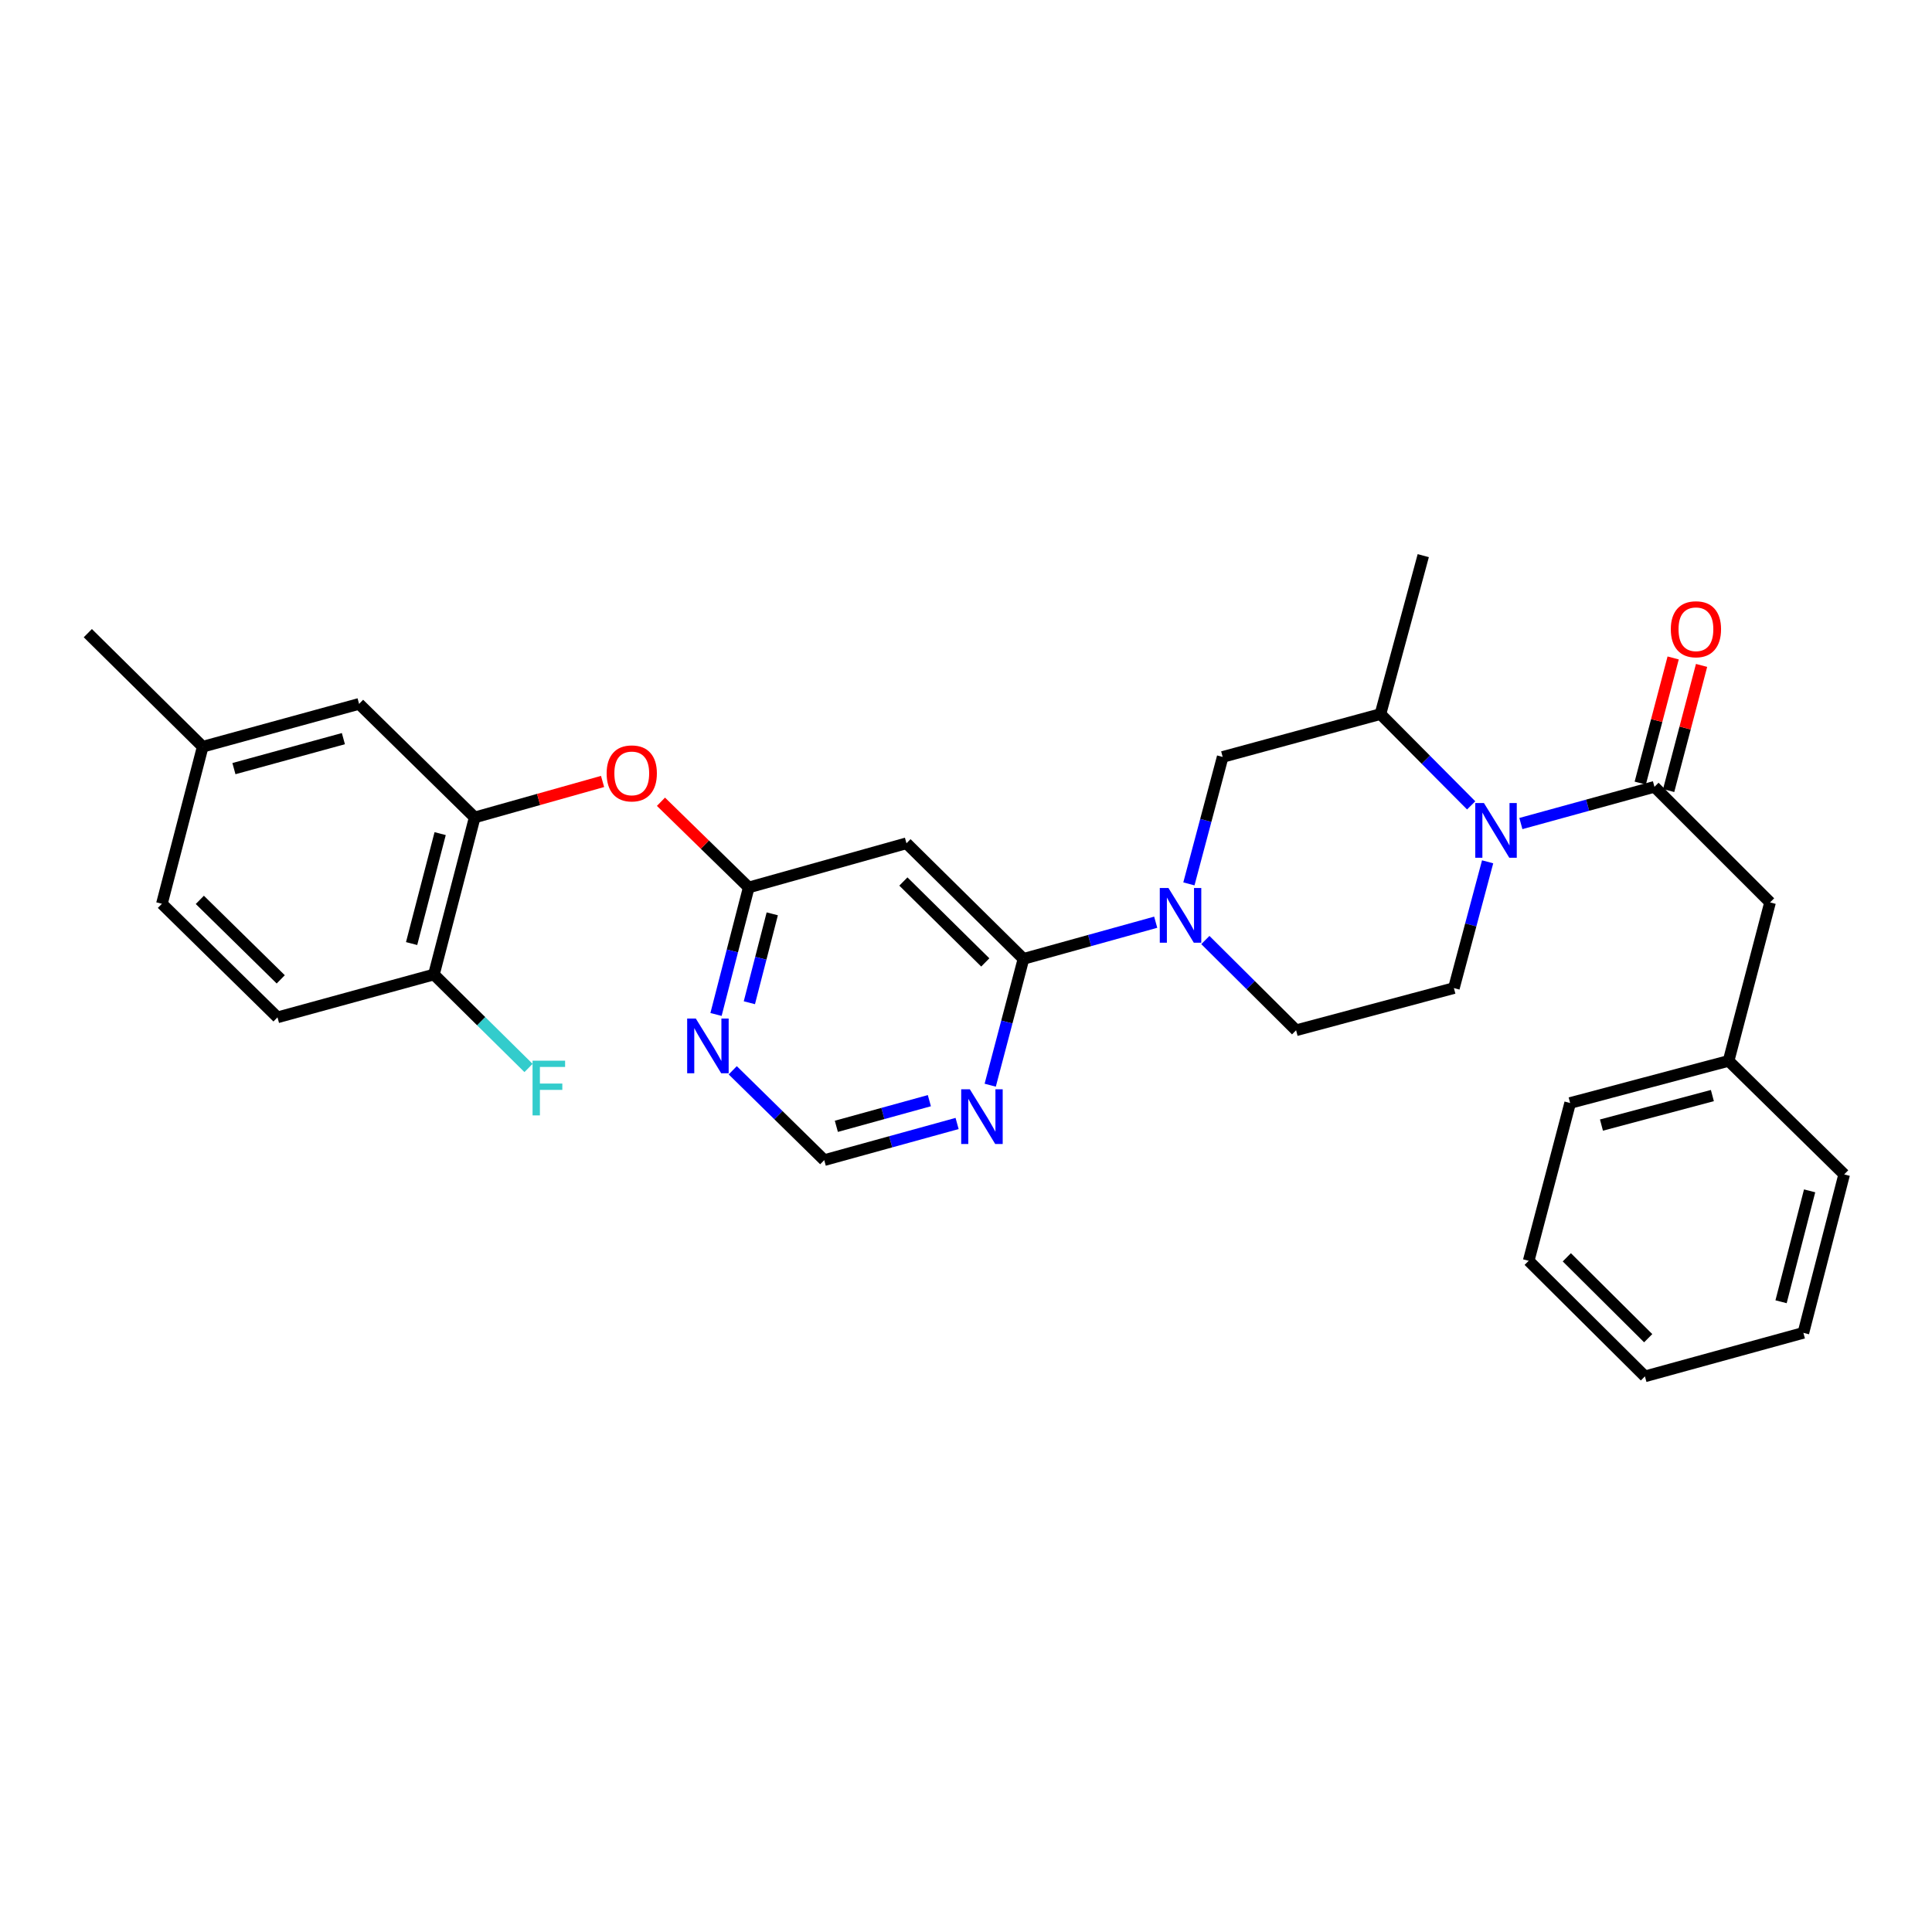 <?xml version='1.0' encoding='iso-8859-1'?>
<svg version='1.1' baseProfile='full'
              xmlns='http://www.w3.org/2000/svg'
                      xmlns:rdkit='http://www.rdkit.org/xml'
                      xmlns:xlink='http://www.w3.org/1999/xlink'
                  xml:space='preserve'
width='1000px' height='1000px' viewBox='0 0 1000 1000'>
<!-- END OF HEADER -->
<rect style='opacity:1.0;fill:#FFFFFF;stroke:none' width='1000' height='1000' x='0' y='0'> </rect>
<path class='bond-1' d='M 787.205,426.267 L 821.774,416.764' style='fill:none;fill-rule:evenodd;stroke:#0000FF;stroke-width:6px;stroke-linecap:butt;stroke-linejoin:miter;stroke-opacity:1' />
<path class='bond-1' d='M 821.774,416.764 L 856.342,407.261' style='fill:none;fill-rule:evenodd;stroke:#000000;stroke-width:6px;stroke-linecap:butt;stroke-linejoin:miter;stroke-opacity:1' />
<path class='bond-5' d='M 761.477,416.861 L 737.996,393.23' style='fill:none;fill-rule:evenodd;stroke:#0000FF;stroke-width:6px;stroke-linecap:butt;stroke-linejoin:miter;stroke-opacity:1' />
<path class='bond-5' d='M 737.996,393.23 L 714.515,369.6' style='fill:none;fill-rule:evenodd;stroke:#000000;stroke-width:6px;stroke-linecap:butt;stroke-linejoin:miter;stroke-opacity:1' />
<path class='bond-10' d='M 769.992,446.077 L 761.261,478.756' style='fill:none;fill-rule:evenodd;stroke:#0000FF;stroke-width:6px;stroke-linecap:butt;stroke-linejoin:miter;stroke-opacity:1' />
<path class='bond-10' d='M 761.261,478.756 L 752.531,511.436' style='fill:none;fill-rule:evenodd;stroke:#000000;stroke-width:6px;stroke-linecap:butt;stroke-linejoin:miter;stroke-opacity:1' />
<path class='bond-0' d='M 615.374,457.494 L 624.116,424.641' style='fill:none;fill-rule:evenodd;stroke:#0000FF;stroke-width:6px;stroke-linecap:butt;stroke-linejoin:miter;stroke-opacity:1' />
<path class='bond-0' d='M 624.116,424.641 L 632.858,391.788' style='fill:none;fill-rule:evenodd;stroke:#000000;stroke-width:6px;stroke-linecap:butt;stroke-linejoin:miter;stroke-opacity:1' />
<path class='bond-2' d='M 598.192,477.336 L 563.97,486.823' style='fill:none;fill-rule:evenodd;stroke:#0000FF;stroke-width:6px;stroke-linecap:butt;stroke-linejoin:miter;stroke-opacity:1' />
<path class='bond-2' d='M 563.97,486.823 L 529.747,496.309' style='fill:none;fill-rule:evenodd;stroke:#000000;stroke-width:6px;stroke-linecap:butt;stroke-linejoin:miter;stroke-opacity:1' />
<path class='bond-30' d='M 623.89,486.555 L 647.374,509.912' style='fill:none;fill-rule:evenodd;stroke:#0000FF;stroke-width:6px;stroke-linecap:butt;stroke-linejoin:miter;stroke-opacity:1' />
<path class='bond-30' d='M 647.374,509.912 L 670.857,533.269' style='fill:none;fill-rule:evenodd;stroke:#000000;stroke-width:6px;stroke-linecap:butt;stroke-linejoin:miter;stroke-opacity:1' />
<path class='bond-14' d='M 856.342,407.261 L 916.183,467.085' style='fill:none;fill-rule:evenodd;stroke:#000000;stroke-width:6px;stroke-linecap:butt;stroke-linejoin:miter;stroke-opacity:1' />
<path class='bond-16' d='M 863.694,409.195 L 872.211,376.806' style='fill:none;fill-rule:evenodd;stroke:#000000;stroke-width:6px;stroke-linecap:butt;stroke-linejoin:miter;stroke-opacity:1' />
<path class='bond-16' d='M 872.211,376.806 L 880.728,344.416' style='fill:none;fill-rule:evenodd;stroke:#FF0000;stroke-width:6px;stroke-linecap:butt;stroke-linejoin:miter;stroke-opacity:1' />
<path class='bond-16' d='M 848.991,405.328 L 857.508,372.939' style='fill:none;fill-rule:evenodd;stroke:#000000;stroke-width:6px;stroke-linecap:butt;stroke-linejoin:miter;stroke-opacity:1' />
<path class='bond-16' d='M 857.508,372.939 L 866.025,340.55' style='fill:none;fill-rule:evenodd;stroke:#FF0000;stroke-width:6px;stroke-linecap:butt;stroke-linejoin:miter;stroke-opacity:1' />
<path class='bond-3' d='M 529.747,496.309 L 469.189,436.477' style='fill:none;fill-rule:evenodd;stroke:#000000;stroke-width:6px;stroke-linecap:butt;stroke-linejoin:miter;stroke-opacity:1' />
<path class='bond-3' d='M 509.978,498.149 L 467.587,456.266' style='fill:none;fill-rule:evenodd;stroke:#000000;stroke-width:6px;stroke-linecap:butt;stroke-linejoin:miter;stroke-opacity:1' />
<path class='bond-6' d='M 529.747,496.309 L 521.141,529.002' style='fill:none;fill-rule:evenodd;stroke:#000000;stroke-width:6px;stroke-linecap:butt;stroke-linejoin:miter;stroke-opacity:1' />
<path class='bond-6' d='M 521.141,529.002 L 512.535,561.695' style='fill:none;fill-rule:evenodd;stroke:#0000FF;stroke-width:6px;stroke-linecap:butt;stroke-linejoin:miter;stroke-opacity:1' />
<path class='bond-4' d='M 469.189,436.477 L 387.54,459.349' style='fill:none;fill-rule:evenodd;stroke:#000000;stroke-width:6px;stroke-linecap:butt;stroke-linejoin:miter;stroke-opacity:1' />
<path class='bond-7' d='M 387.54,459.349 L 379.074,492.216' style='fill:none;fill-rule:evenodd;stroke:#000000;stroke-width:6px;stroke-linecap:butt;stroke-linejoin:miter;stroke-opacity:1' />
<path class='bond-7' d='M 379.074,492.216 L 370.609,525.083' style='fill:none;fill-rule:evenodd;stroke:#0000FF;stroke-width:6px;stroke-linecap:butt;stroke-linejoin:miter;stroke-opacity:1' />
<path class='bond-7' d='M 399.723,473.001 L 393.797,496.008' style='fill:none;fill-rule:evenodd;stroke:#000000;stroke-width:6px;stroke-linecap:butt;stroke-linejoin:miter;stroke-opacity:1' />
<path class='bond-7' d='M 393.797,496.008 L 387.871,519.015' style='fill:none;fill-rule:evenodd;stroke:#0000FF;stroke-width:6px;stroke-linecap:butt;stroke-linejoin:miter;stroke-opacity:1' />
<path class='bond-11' d='M 387.54,459.349 L 364.827,437.168' style='fill:none;fill-rule:evenodd;stroke:#000000;stroke-width:6px;stroke-linecap:butt;stroke-linejoin:miter;stroke-opacity:1' />
<path class='bond-11' d='M 364.827,437.168 L 342.113,414.987' style='fill:none;fill-rule:evenodd;stroke:#FF0000;stroke-width:6px;stroke-linecap:butt;stroke-linejoin:miter;stroke-opacity:1' />
<path class='bond-9' d='M 714.515,369.6 L 632.858,391.788' style='fill:none;fill-rule:evenodd;stroke:#000000;stroke-width:6px;stroke-linecap:butt;stroke-linejoin:miter;stroke-opacity:1' />
<path class='bond-23' d='M 714.515,369.6 L 736.677,287.597' style='fill:none;fill-rule:evenodd;stroke:#000000;stroke-width:6px;stroke-linecap:butt;stroke-linejoin:miter;stroke-opacity:1' />
<path class='bond-12' d='M 495.395,581.513 L 461.007,590.998' style='fill:none;fill-rule:evenodd;stroke:#0000FF;stroke-width:6px;stroke-linecap:butt;stroke-linejoin:miter;stroke-opacity:1' />
<path class='bond-12' d='M 461.007,590.998 L 426.62,600.484' style='fill:none;fill-rule:evenodd;stroke:#000000;stroke-width:6px;stroke-linecap:butt;stroke-linejoin:miter;stroke-opacity:1' />
<path class='bond-12' d='M 481.036,569.703 L 456.965,576.342' style='fill:none;fill-rule:evenodd;stroke:#0000FF;stroke-width:6px;stroke-linecap:butt;stroke-linejoin:miter;stroke-opacity:1' />
<path class='bond-12' d='M 456.965,576.342 L 432.894,582.982' style='fill:none;fill-rule:evenodd;stroke:#000000;stroke-width:6px;stroke-linecap:butt;stroke-linejoin:miter;stroke-opacity:1' />
<path class='bond-31' d='M 379.265,553.979 L 402.943,577.232' style='fill:none;fill-rule:evenodd;stroke:#0000FF;stroke-width:6px;stroke-linecap:butt;stroke-linejoin:miter;stroke-opacity:1' />
<path class='bond-31' d='M 402.943,577.232 L 426.62,600.484' style='fill:none;fill-rule:evenodd;stroke:#000000;stroke-width:6px;stroke-linecap:butt;stroke-linejoin:miter;stroke-opacity:1' />
<path class='bond-8' d='M 245.704,423.106 L 278.795,413.793' style='fill:none;fill-rule:evenodd;stroke:#000000;stroke-width:6px;stroke-linecap:butt;stroke-linejoin:miter;stroke-opacity:1' />
<path class='bond-8' d='M 278.795,413.793 L 311.887,404.479' style='fill:none;fill-rule:evenodd;stroke:#FF0000;stroke-width:6px;stroke-linecap:butt;stroke-linejoin:miter;stroke-opacity:1' />
<path class='bond-15' d='M 245.704,423.106 L 224.597,504.4' style='fill:none;fill-rule:evenodd;stroke:#000000;stroke-width:6px;stroke-linecap:butt;stroke-linejoin:miter;stroke-opacity:1' />
<path class='bond-15' d='M 227.823,431.48 L 213.048,488.386' style='fill:none;fill-rule:evenodd;stroke:#000000;stroke-width:6px;stroke-linecap:butt;stroke-linejoin:miter;stroke-opacity:1' />
<path class='bond-17' d='M 245.704,423.106 L 185.863,364.33' style='fill:none;fill-rule:evenodd;stroke:#000000;stroke-width:6px;stroke-linecap:butt;stroke-linejoin:miter;stroke-opacity:1' />
<path class='bond-13' d='M 752.531,511.436 L 670.857,533.269' style='fill:none;fill-rule:evenodd;stroke:#000000;stroke-width:6px;stroke-linecap:butt;stroke-linejoin:miter;stroke-opacity:1' />
<path class='bond-21' d='M 916.183,467.085 L 894.722,549.106' style='fill:none;fill-rule:evenodd;stroke:#000000;stroke-width:6px;stroke-linecap:butt;stroke-linejoin:miter;stroke-opacity:1' />
<path class='bond-18' d='M 224.597,504.4 L 143.632,526.58' style='fill:none;fill-rule:evenodd;stroke:#000000;stroke-width:6px;stroke-linecap:butt;stroke-linejoin:miter;stroke-opacity:1' />
<path class='bond-20' d='M 224.597,504.4 L 249.081,528.592' style='fill:none;fill-rule:evenodd;stroke:#000000;stroke-width:6px;stroke-linecap:butt;stroke-linejoin:miter;stroke-opacity:1' />
<path class='bond-20' d='M 249.081,528.592 L 273.564,552.784' style='fill:none;fill-rule:evenodd;stroke:#33CCCC;stroke-width:6px;stroke-linecap:butt;stroke-linejoin:miter;stroke-opacity:1' />
<path class='bond-19' d='M 185.863,364.33 L 104.924,386.501' style='fill:none;fill-rule:evenodd;stroke:#000000;stroke-width:6px;stroke-linecap:butt;stroke-linejoin:miter;stroke-opacity:1' />
<path class='bond-19' d='M 177.739,382.318 L 121.081,397.838' style='fill:none;fill-rule:evenodd;stroke:#000000;stroke-width:6px;stroke-linecap:butt;stroke-linejoin:miter;stroke-opacity:1' />
<path class='bond-33' d='M 143.632,526.58 L 83.8,467.795' style='fill:none;fill-rule:evenodd;stroke:#000000;stroke-width:6px;stroke-linecap:butt;stroke-linejoin:miter;stroke-opacity:1' />
<path class='bond-33' d='M 145.312,506.918 L 103.43,465.768' style='fill:none;fill-rule:evenodd;stroke:#000000;stroke-width:6px;stroke-linecap:butt;stroke-linejoin:miter;stroke-opacity:1' />
<path class='bond-22' d='M 104.924,386.501 L 83.8,467.795' style='fill:none;fill-rule:evenodd;stroke:#000000;stroke-width:6px;stroke-linecap:butt;stroke-linejoin:miter;stroke-opacity:1' />
<path class='bond-24' d='M 104.924,386.501 L 45.455,327.724' style='fill:none;fill-rule:evenodd;stroke:#000000;stroke-width:6px;stroke-linecap:butt;stroke-linejoin:miter;stroke-opacity:1' />
<path class='bond-25' d='M 894.722,549.106 L 812.701,570.914' style='fill:none;fill-rule:evenodd;stroke:#000000;stroke-width:6px;stroke-linecap:butt;stroke-linejoin:miter;stroke-opacity:1' />
<path class='bond-25' d='M 886.325,567.07 L 828.911,582.335' style='fill:none;fill-rule:evenodd;stroke:#000000;stroke-width:6px;stroke-linecap:butt;stroke-linejoin:miter;stroke-opacity:1' />
<path class='bond-26' d='M 894.722,549.106 L 954.545,607.874' style='fill:none;fill-rule:evenodd;stroke:#000000;stroke-width:6px;stroke-linecap:butt;stroke-linejoin:miter;stroke-opacity:1' />
<path class='bond-28' d='M 812.701,570.914 L 791.24,652.588' style='fill:none;fill-rule:evenodd;stroke:#000000;stroke-width:6px;stroke-linecap:butt;stroke-linejoin:miter;stroke-opacity:1' />
<path class='bond-27' d='M 954.545,607.874 L 933.43,689.877' style='fill:none;fill-rule:evenodd;stroke:#000000;stroke-width:6px;stroke-linecap:butt;stroke-linejoin:miter;stroke-opacity:1' />
<path class='bond-27' d='M 936.655,616.383 L 921.875,673.786' style='fill:none;fill-rule:evenodd;stroke:#000000;stroke-width:6px;stroke-linecap:butt;stroke-linejoin:miter;stroke-opacity:1' />
<path class='bond-29' d='M 933.43,689.877 L 851.41,712.403' style='fill:none;fill-rule:evenodd;stroke:#000000;stroke-width:6px;stroke-linecap:butt;stroke-linejoin:miter;stroke-opacity:1' />
<path class='bond-32' d='M 791.24,652.588 L 851.41,712.403' style='fill:none;fill-rule:evenodd;stroke:#000000;stroke-width:6px;stroke-linecap:butt;stroke-linejoin:miter;stroke-opacity:1' />
<path class='bond-32' d='M 810.983,650.778 L 853.103,692.649' style='fill:none;fill-rule:evenodd;stroke:#000000;stroke-width:6px;stroke-linecap:butt;stroke-linejoin:miter;stroke-opacity:1' />
<path  class='atom-0' d='M 768.079 415.644
L 777.359 430.644
Q 778.279 432.124, 779.759 434.804
Q 781.239 437.484, 781.319 437.644
L 781.319 415.644
L 785.079 415.644
L 785.079 443.964
L 781.199 443.964
L 771.239 427.564
Q 770.079 425.644, 768.839 423.444
Q 767.639 421.244, 767.279 420.564
L 767.279 443.964
L 763.599 443.964
L 763.599 415.644
L 768.079 415.644
' fill='#0000FF'/>
<path  class='atom-1' d='M 604.781 459.615
L 614.061 474.615
Q 614.981 476.095, 616.461 478.775
Q 617.941 481.455, 618.021 481.615
L 618.021 459.615
L 621.781 459.615
L 621.781 487.935
L 617.901 487.935
L 607.941 471.535
Q 606.781 469.615, 605.541 467.415
Q 604.341 465.215, 603.981 464.535
L 603.981 487.935
L 600.301 487.935
L 600.301 459.615
L 604.781 459.615
' fill='#0000FF'/>
<path  class='atom-7' d='M 501.992 563.806
L 511.272 578.806
Q 512.192 580.286, 513.672 582.966
Q 515.152 585.646, 515.232 585.806
L 515.232 563.806
L 518.992 563.806
L 518.992 592.126
L 515.112 592.126
L 505.152 575.726
Q 503.992 573.806, 502.752 571.606
Q 501.552 569.406, 501.192 568.726
L 501.192 592.126
L 497.512 592.126
L 497.512 563.806
L 501.992 563.806
' fill='#0000FF'/>
<path  class='atom-8' d='M 360.156 527.201
L 369.436 542.201
Q 370.356 543.681, 371.836 546.361
Q 373.316 549.041, 373.396 549.201
L 373.396 527.201
L 377.156 527.201
L 377.156 555.521
L 373.276 555.521
L 363.316 539.121
Q 362.156 537.201, 360.916 535.001
Q 359.716 532.801, 359.356 532.121
L 359.356 555.521
L 355.676 555.521
L 355.676 527.201
L 360.156 527.201
' fill='#0000FF'/>
<path  class='atom-12' d='M 313.998 400.306
Q 313.998 393.506, 317.358 389.706
Q 320.718 385.906, 326.998 385.906
Q 333.278 385.906, 336.638 389.706
Q 339.998 393.506, 339.998 400.306
Q 339.998 407.186, 336.598 411.106
Q 333.198 414.986, 326.998 414.986
Q 320.758 414.986, 317.358 411.106
Q 313.998 407.226, 313.998 400.306
M 326.998 411.786
Q 331.318 411.786, 333.638 408.906
Q 335.998 405.986, 335.998 400.306
Q 335.998 394.746, 333.638 391.946
Q 331.318 389.106, 326.998 389.106
Q 322.678 389.106, 320.318 391.906
Q 317.998 394.706, 317.998 400.306
Q 317.998 406.026, 320.318 408.906
Q 322.678 411.786, 326.998 411.786
' fill='#FF0000'/>
<path  class='atom-17' d='M 864.812 325.693
Q 864.812 318.893, 868.172 315.093
Q 871.532 311.293, 877.812 311.293
Q 884.092 311.293, 887.452 315.093
Q 890.812 318.893, 890.812 325.693
Q 890.812 332.573, 887.412 336.493
Q 884.012 340.373, 877.812 340.373
Q 871.572 340.373, 868.172 336.493
Q 864.812 332.613, 864.812 325.693
M 877.812 337.173
Q 882.132 337.173, 884.452 334.293
Q 886.812 331.373, 886.812 325.693
Q 886.812 320.133, 884.452 317.333
Q 882.132 314.493, 877.812 314.493
Q 873.492 314.493, 871.132 317.293
Q 868.812 320.093, 868.812 325.693
Q 868.812 331.413, 871.132 334.293
Q 873.492 337.173, 877.812 337.173
' fill='#FF0000'/>
<path  class='atom-21' d='M 275.655 549.009
L 292.495 549.009
L 292.495 552.249
L 279.455 552.249
L 279.455 560.849
L 291.055 560.849
L 291.055 564.129
L 279.455 564.129
L 279.455 577.329
L 275.655 577.329
L 275.655 549.009
' fill='#33CCCC'/>
</svg>
